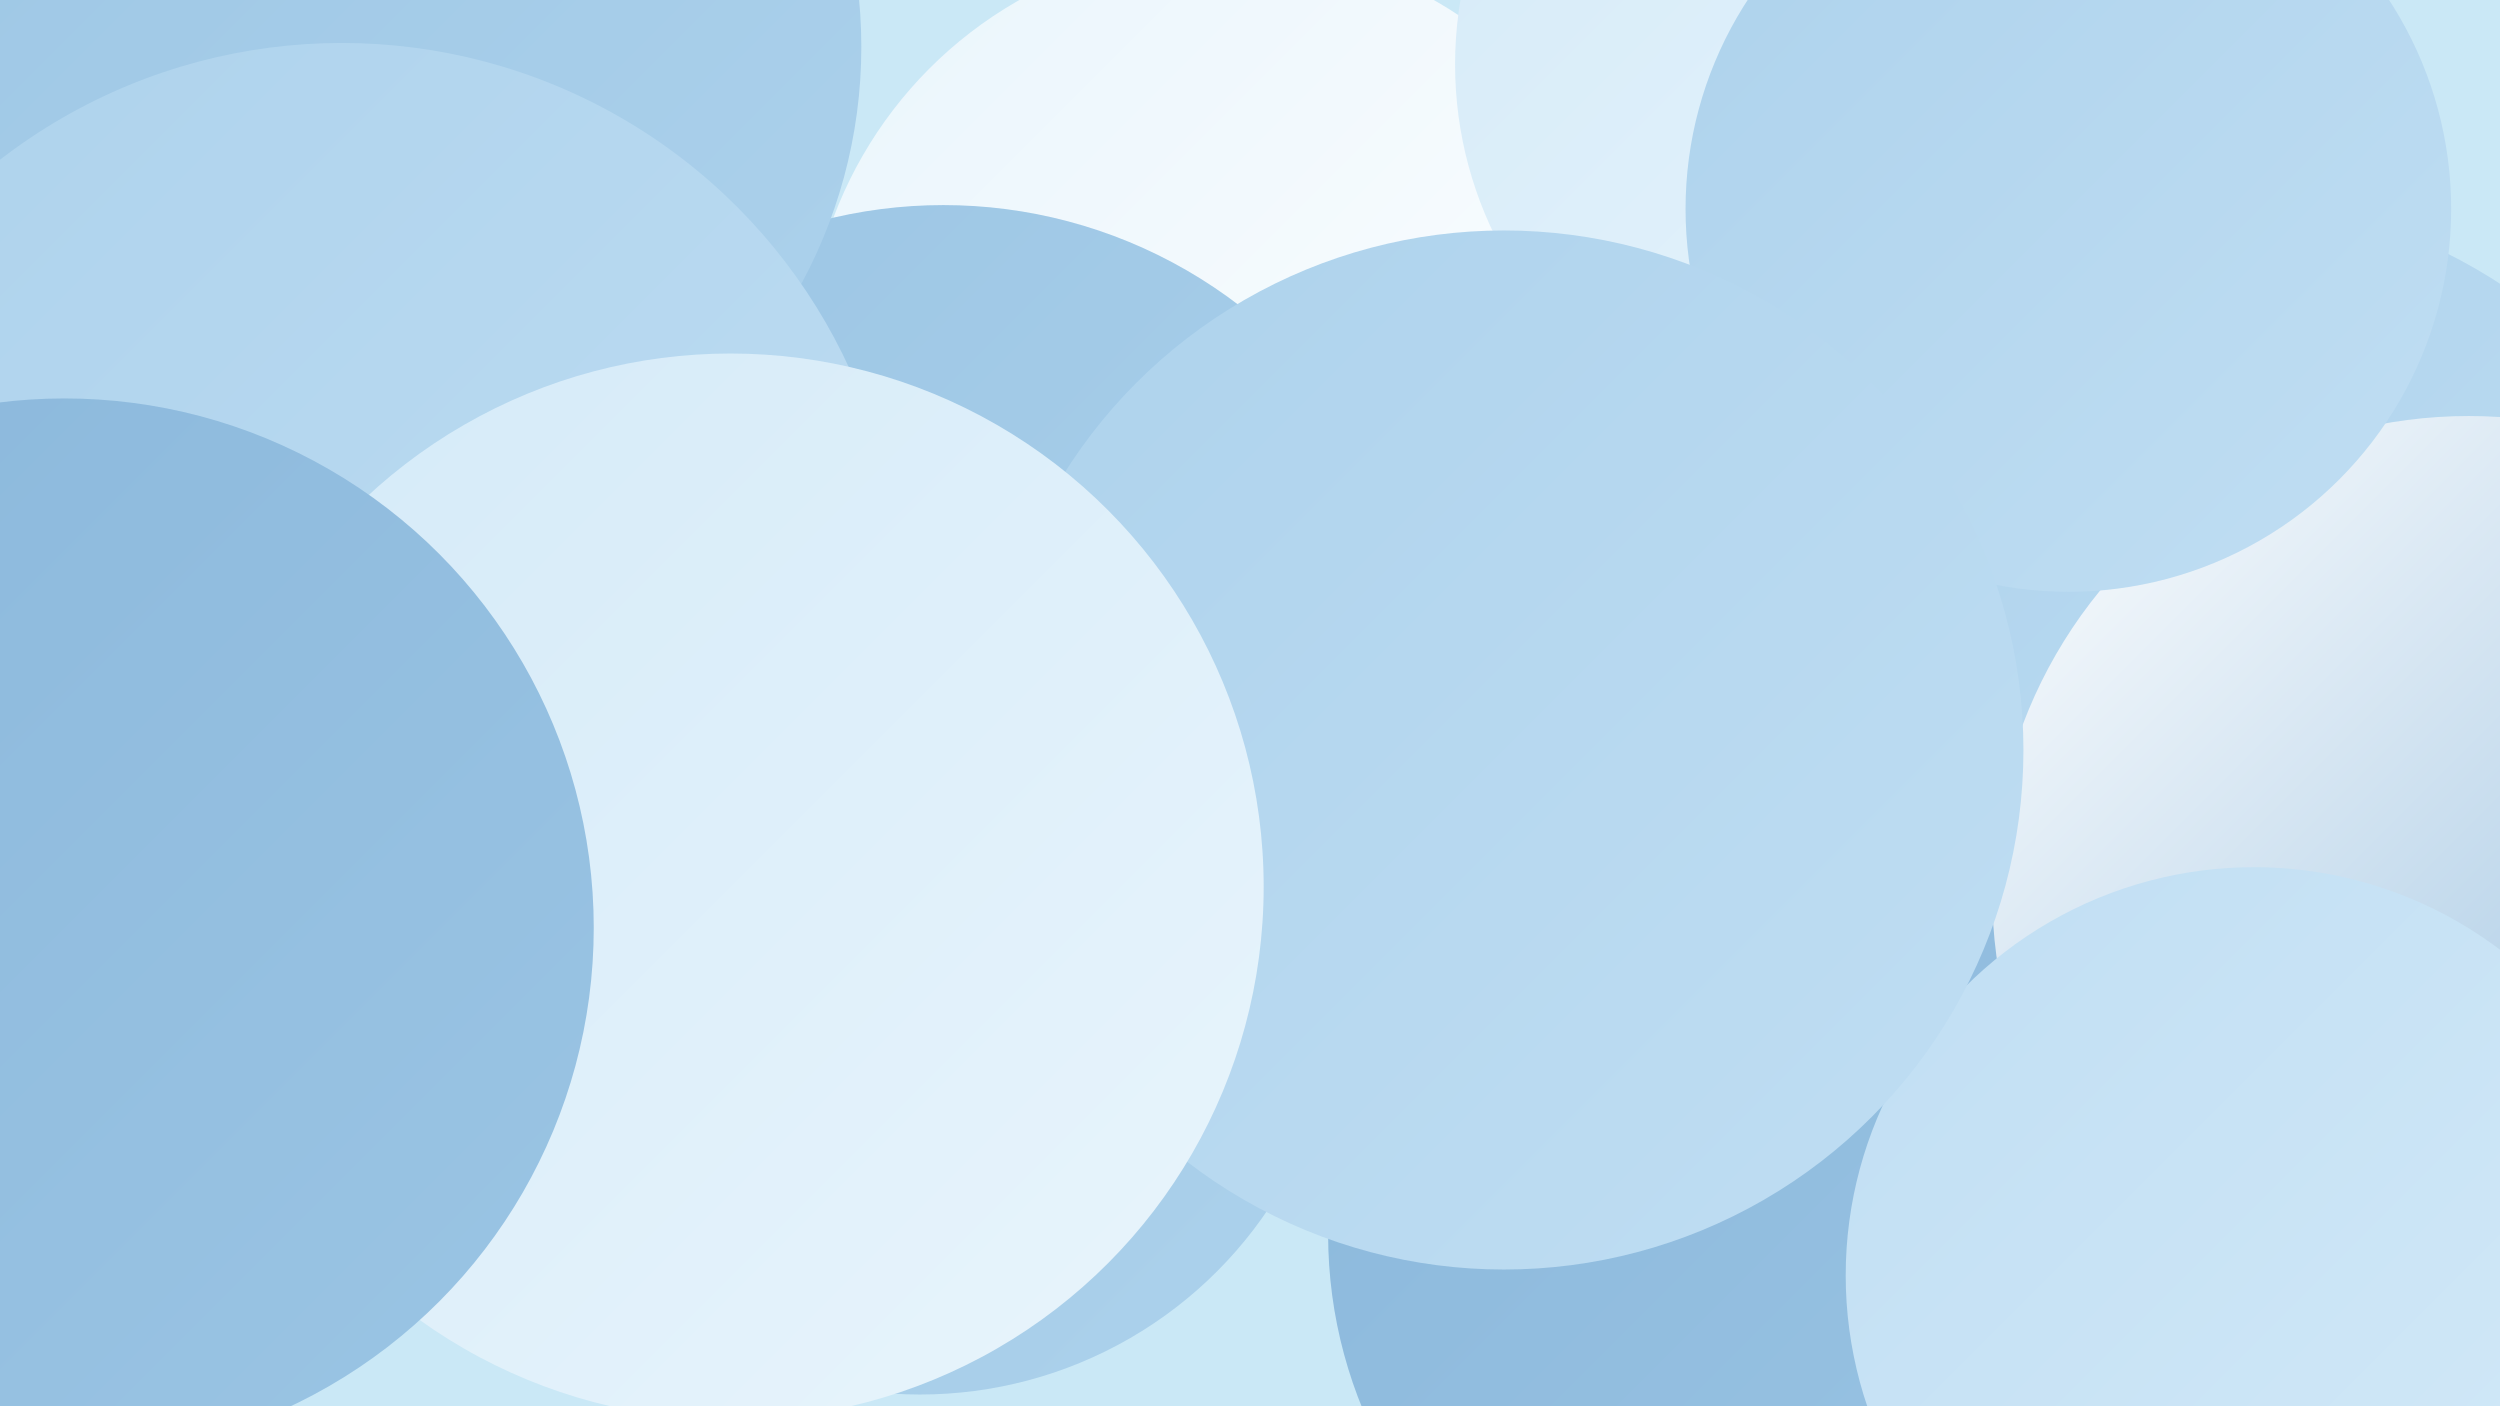 <?xml version="1.0" encoding="UTF-8"?><svg width="1280" height="720" xmlns="http://www.w3.org/2000/svg"><defs><linearGradient id="grad0" x1="0%" y1="0%" x2="100%" y2="100%"><stop offset="0%" style="stop-color:#8ab7db;stop-opacity:1" /><stop offset="100%" style="stop-color:#9bc5e4;stop-opacity:1" /></linearGradient><linearGradient id="grad1" x1="0%" y1="0%" x2="100%" y2="100%"><stop offset="0%" style="stop-color:#9bc5e4;stop-opacity:1" /><stop offset="100%" style="stop-color:#add2ec;stop-opacity:1" /></linearGradient><linearGradient id="grad2" x1="0%" y1="0%" x2="100%" y2="100%"><stop offset="0%" style="stop-color:#add2ec;stop-opacity:1" /><stop offset="100%" style="stop-color:#c0def3;stop-opacity:1" /></linearGradient><linearGradient id="grad3" x1="0%" y1="0%" x2="100%" y2="100%"><stop offset="0%" style="stop-color:#c0def3;stop-opacity:1" /><stop offset="100%" style="stop-color:#d4eaf8;stop-opacity:1" /></linearGradient><linearGradient id="grad4" x1="0%" y1="0%" x2="100%" y2="100%"><stop offset="0%" style="stop-color:#d4eaf8;stop-opacity:1" /><stop offset="100%" style="stop-color:#e9f5fc;stop-opacity:1" /></linearGradient><linearGradient id="grad5" x1="0%" y1="0%" x2="100%" y2="100%"><stop offset="0%" style="stop-color:#e9f5fc;stop-opacity:1" /><stop offset="100%" style="stop-color:#ffffff;stop-opacity:1" /></linearGradient><linearGradient id="grad6" x1="0%" y1="0%" x2="100%" y2="100%"><stop offset="0%" style="stop-color:#ffffff;stop-opacity:1" /><stop offset="100%" style="stop-color:#8ab7db;stop-opacity:1" /></linearGradient></defs><rect width="1280" height="720" fill="#cae8f6" /><circle cx="1" cy="264" r="209" fill="url(#grad4)" /><circle cx="973" cy="370" r="187" fill="url(#grad6)" /><circle cx="1126" cy="488" r="276" fill="url(#grad4)" /><circle cx="961" cy="417" r="196" fill="url(#grad6)" /><circle cx="776" cy="420" r="231" fill="url(#grad5)" /><circle cx="628" cy="187" r="215" fill="url(#grad5)" /><circle cx="483" cy="354" r="249" fill="url(#grad1)" /><circle cx="49" cy="329" r="221" fill="url(#grad2)" /><circle cx="944" cy="33" r="199" fill="url(#grad4)" /><circle cx="1131" cy="374" r="273" fill="url(#grad2)" /><circle cx="915" cy="632" r="235" fill="url(#grad0)" /><circle cx="1264" cy="457" r="244" fill="url(#grad6)" /><circle cx="1059" cy="107" r="196" fill="url(#grad2)" /><circle cx="1154" cy="653" r="209" fill="url(#grad3)" /><circle cx="186" cy="24" r="255" fill="url(#grad1)" /><circle cx="175" cy="308" r="286" fill="url(#grad2)" /><circle cx="471" cy="499" r="215" fill="url(#grad1)" /><circle cx="770" cy="384" r="266" fill="url(#grad2)" /><circle cx="374" cy="454" r="273" fill="url(#grad4)" /><circle cx="33" cy="475" r="271" fill="url(#grad0)" /></svg>